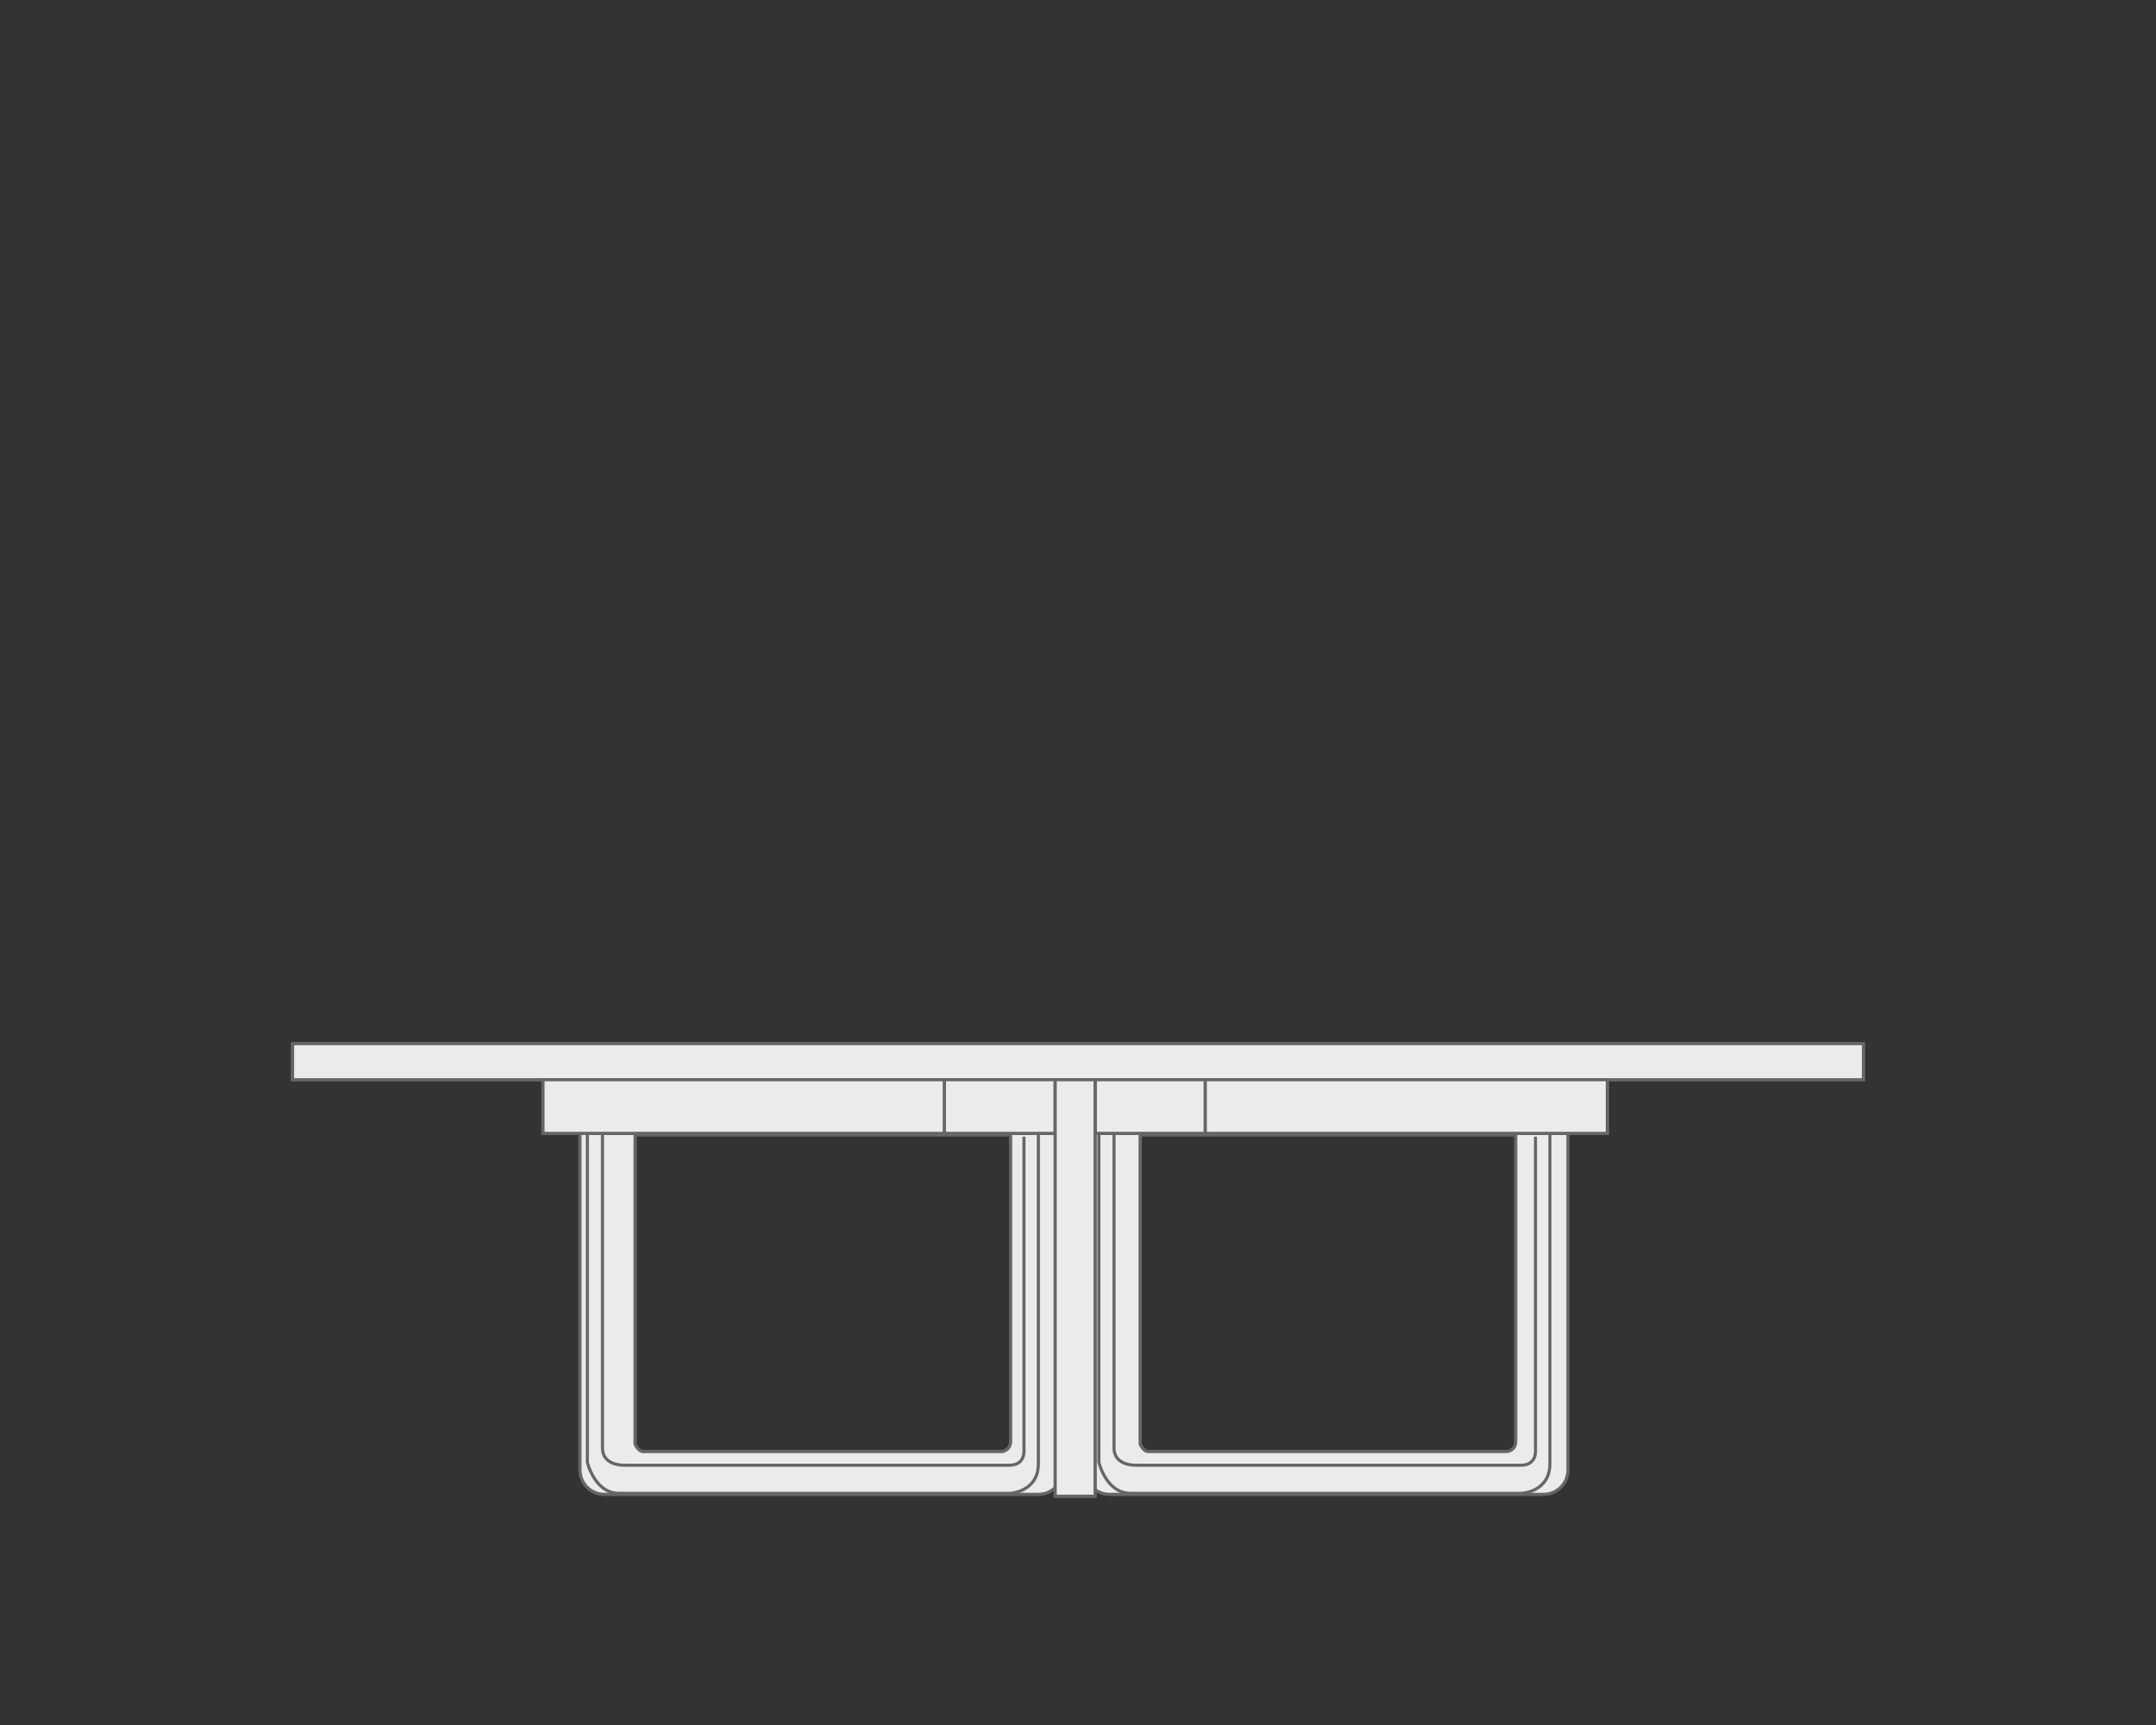 <?xml version="1.0" encoding="utf-8"?>
<!-- Generator: Adobe Illustrator 16.0.0, SVG Export Plug-In . SVG Version: 6.00 Build 0)  -->
<!DOCTYPE svg PUBLIC "-//W3C//DTD SVG 1.1//EN" "http://www.w3.org/Graphics/SVG/1.1/DTD/svg11.dtd">
<svg version="1.1" id="Layer_1" xmlns="http://www.w3.org/2000/svg" xmlns:xlink="http://www.w3.org/1999/xlink" x="0px" y="0px"
	 width="300px" height="240px" viewBox="0 0 300 240" enable-background="new 0 0 300 240" xml:space="preserve">
<rect x="0" y="0" width="300" height="240" fill="#333333" stroke="none"/>
<path fill="#EBEBEC" stroke="#666666" stroke-width="0.43" stroke-miterlimit="10" d="M144.522,153.392H84.071
	c-1.85,0-3.362,1.514-3.362,3.366v47.777c0,1.851,1.512,3.366,3.362,3.366h60.451c1.851,0,3.363-1.516,3.363-3.366v-47.777
	C147.886,154.905,146.374,153.392,144.522,153.392 M140.628,200.511c0,1.32-1.186,1.452-1.186,1.452H89.55
	c-0.792,0-1.189-1.056-1.189-1.056v-43.028h52.268V200.511z"/>
<path fill="#EBEBEC" stroke="#666666" stroke-width="0.43" stroke-miterlimit="10" d="M144.522,153.392H84.071
	c-1.85,0-3.362,1.514-3.362,3.366v47.777c0,1.851,1.512,3.366,3.362,3.366h60.451c1.851,0,3.363-1.516,3.363-3.366v-47.777
	C147.886,154.905,146.374,153.392,144.522,153.392z M140.628,200.511c0,1.32-1.186,1.452-1.186,1.452H89.55
	c-0.792,0-1.189-1.056-1.189-1.056v-43.028h52.268V200.511z"/>
<path fill="none" stroke="#666666" stroke-width="0.43" stroke-miterlimit="10" d="M142.481,158.141v43.81
	c0,0,0.099,1.904-2.006,1.904H87.24c0,0-3.406,0.302-3.406-2.404v-43.71"/>
<path fill="none" stroke="#666666" stroke-width="0.43" stroke-miterlimit="10" d="M81.729,157.74v45.715
	c0,0,1.003,4.31,4.409,4.31h54.438c0,0,3.91-0.199,3.91-4.11V157.84"/>
<path fill="#EBEBEC" stroke="#666666" stroke-width="0.43" stroke-miterlimit="10" d="M214.802,153.392h-60.444
	c-1.853,0-3.368,1.514-3.368,3.366v47.777c0,1.851,1.515,3.366,3.368,3.366h60.444c1.854,0,3.369-1.516,3.369-3.366v-47.777
	C218.171,154.905,216.656,153.392,214.802,153.392 M210.912,200.511c0,1.32-1.188,1.452-1.188,1.452h-49.892
	c-0.792,0-1.188-1.056-1.188-1.056v-43.028h52.268V200.511z"/>
<path fill="#EBEBEC" stroke="#666666" stroke-width="0.43" stroke-miterlimit="10" d="M214.802,153.392h-60.444
	c-1.853,0-3.368,1.514-3.368,3.366v47.777c0,1.851,1.515,3.366,3.368,3.366h60.444c1.854,0,3.369-1.516,3.369-3.366v-47.777
	C218.171,154.905,216.656,153.392,214.802,153.392z M210.912,200.511c0,1.32-1.188,1.452-1.188,1.452h-49.892
	c-0.792,0-1.188-1.056-1.188-1.056v-43.028h52.268V200.511z"/>
<path fill="none" stroke="#666666" stroke-width="0.43" stroke-miterlimit="10" d="M213.659,158.141v43.81
	c0,0,0.099,1.904-2.005,1.904h-53.236c0,0-3.406,0.302-3.406-2.404v-43.71"/>
<path fill="none" stroke="#666666" stroke-width="0.43" stroke-miterlimit="10" d="M152.906,157.74v45.715
	c0,0,1.004,4.31,4.412,4.31h54.436c0,0,3.91-0.199,3.91-4.11V157.84"/>
<rect x="40.715" y="145.208" fill="#EBEBEC" stroke="#666666" stroke-width="0.43" stroke-miterlimit="10" width="218.571" height="5.015"/>
<rect x="40.715" y="145.208" fill="#EBEBEC" stroke="#666666" stroke-width="0.43" stroke-miterlimit="10" width="218.571" height="5.015"/>
<rect x="167.686" y="150.223" fill="#EBEBEC" stroke="#666666" stroke-width="0.43" stroke-miterlimit="10" width="55.964" height="7.459"/>
<rect x="167.686" y="150.223" fill="#EBEBEC" stroke="#666666" stroke-width="0.43" stroke-miterlimit="10" width="55.964" height="7.459"/>
<rect x="152.375" y="150.223" fill="#EBEBEC" stroke="#666666" stroke-width="0.43" stroke-miterlimit="10" width="15.311" height="7.459"/>
<rect x="152.375" y="150.223" fill="#EBEBEC" stroke="#666666" stroke-width="0.43" stroke-miterlimit="10" width="15.311" height="7.459"/>
<rect x="131.256" y="150.223" fill="#EBEBEC" stroke="#666666" stroke-width="0.43" stroke-miterlimit="10" width="15.574" height="7.459"/>
<rect x="131.256" y="150.223" fill="#EBEBEC" stroke="#666666" stroke-width="0.43" stroke-miterlimit="10" width="15.574" height="7.459"/>
<rect x="146.83" y="150.223" fill="#EBEBEC" stroke="#666666" stroke-width="0.43" stroke-miterlimit="10" width="5.542" height="57.944"/>
<rect x="146.83" y="150.223" fill="#EBEBEC" stroke="#666666" stroke-width="0.43" stroke-miterlimit="10" width="5.542" height="57.944"/>
<rect x="75.558" y="150.223" fill="#EBEBEC" stroke="#666666" stroke-width="0.43" stroke-miterlimit="10" width="55.832" height="7.459"/>
<rect x="75.558" y="150.223" fill="#EBEBEC" stroke="#666666" stroke-width="0.43" stroke-miterlimit="10" width="55.832" height="7.459"/>
</svg>
